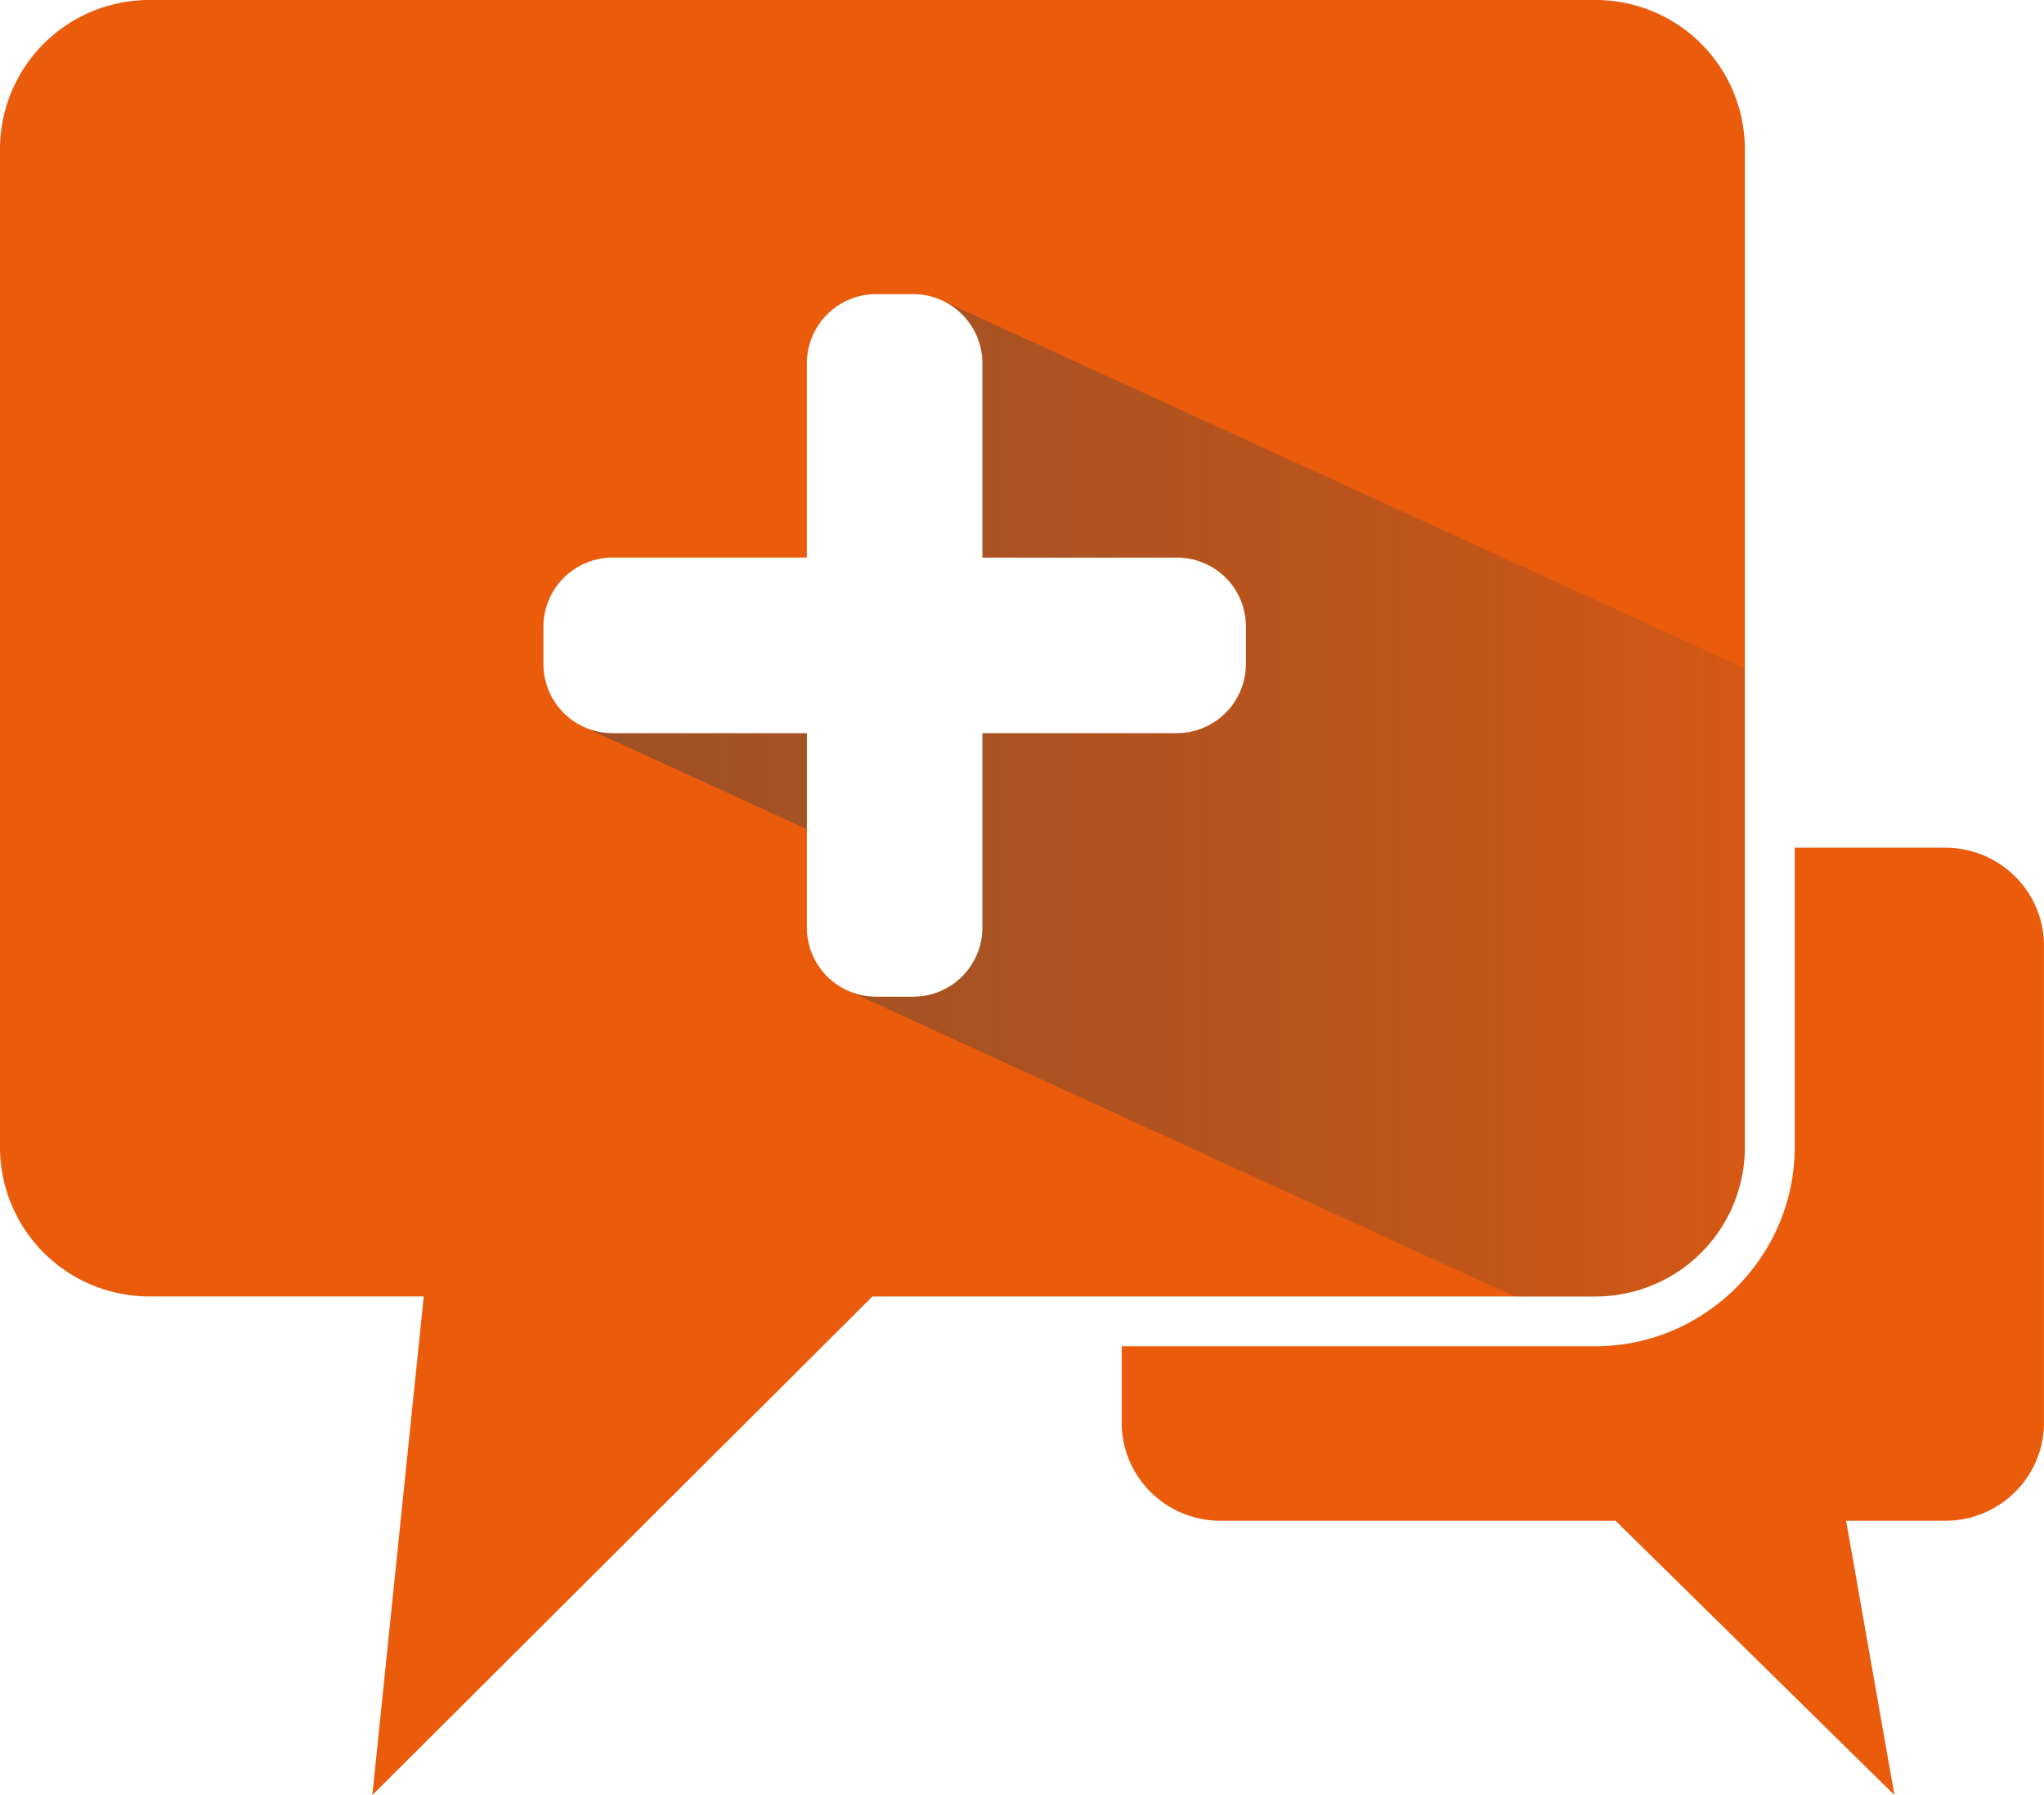 <svg xmlns="http://www.w3.org/2000/svg" viewBox="0 0 1330.48 1168.22"><defs><linearGradient id="a" y1="584.11" x2="1330.47" y2="584.11" gradientUnits="userSpaceOnUse"><stop offset="0" stop-color="#444"/><stop offset=".24" stop-color="#444" stop-opacity=".94"/><stop offset=".49" stop-color="#444" stop-opacity=".77"/><stop offset=".73" stop-color="#444" stop-opacity=".48"/><stop offset=".97" stop-color="#444" stop-opacity=".07"/><stop offset="1" stop-color="#444" stop-opacity="0"/></linearGradient></defs><g data-name="Ebene 2"><g data-name="shop features"><path d="M1135.77 746.36v-649A97.14 97.14 0 0 0 1038.42 0H97.35A97.14 97.14 0 0 0 0 97.35v649a97.14 97.14 0 0 0 97.35 97.35h178.48l-33.46 324.51 325.52-324.49h470.53a97.14 97.14 0 0 0 97.35-97.36M811 432a45.09 45.09 0 0 1-45.15 45.15H639.51v126.36a45.09 45.09 0 0 1-45.15 45.15h-24a45.09 45.09 0 0 1-45.15-45.15V477.19H398.88A45.09 45.09 0 0 1 353.73 432v-24a45.1 45.1 0 0 1 45.15-45.15H525.2V236.57a45.09 45.09 0 0 1 45.15-45.15h24a45.1 45.1 0 0 1 45.15 45.15v126.31h126.32A44.79 44.79 0 0 1 811 408Zm455.11 119.62h-97.86v194.7c0 71.35-58.45 129.8-129.8 129.8H730.14v49.69c0 35.34 28.76 63.89 64.39 63.89h257.07l181.52 178.48-31.44-178.48h64.39c35.63 0 64.39-28.55 64.39-63.89V615.55c.02-35.34-28.75-63.89-64.38-63.89Z" style="fill:#ea5b0c"/><g style="opacity:.5"><path d="M550.62 644.14h.06zM380.05 473.09l145.15 66.54v-62.44H398.88a45.1 45.1 0 0 1-18.83-4.1m233.71-277.31a45.09 45.09 0 0 1 25.74 40.79v126.31h126.32A44.79 44.79 0 0 1 811 408v24a45.09 45.09 0 0 1-45.15 45.15H639.51v126.36a45.09 45.09 0 0 1-45.15 45.15h-24a45.1 45.1 0 0 1-19-4.18L986 843.72h52.37a97.14 97.14 0 0 0 97.35-97.35V435c-94.86-43.48-512.89-235-521.96-239.22" style="fill:url(#a)"/></g></g></g></svg>